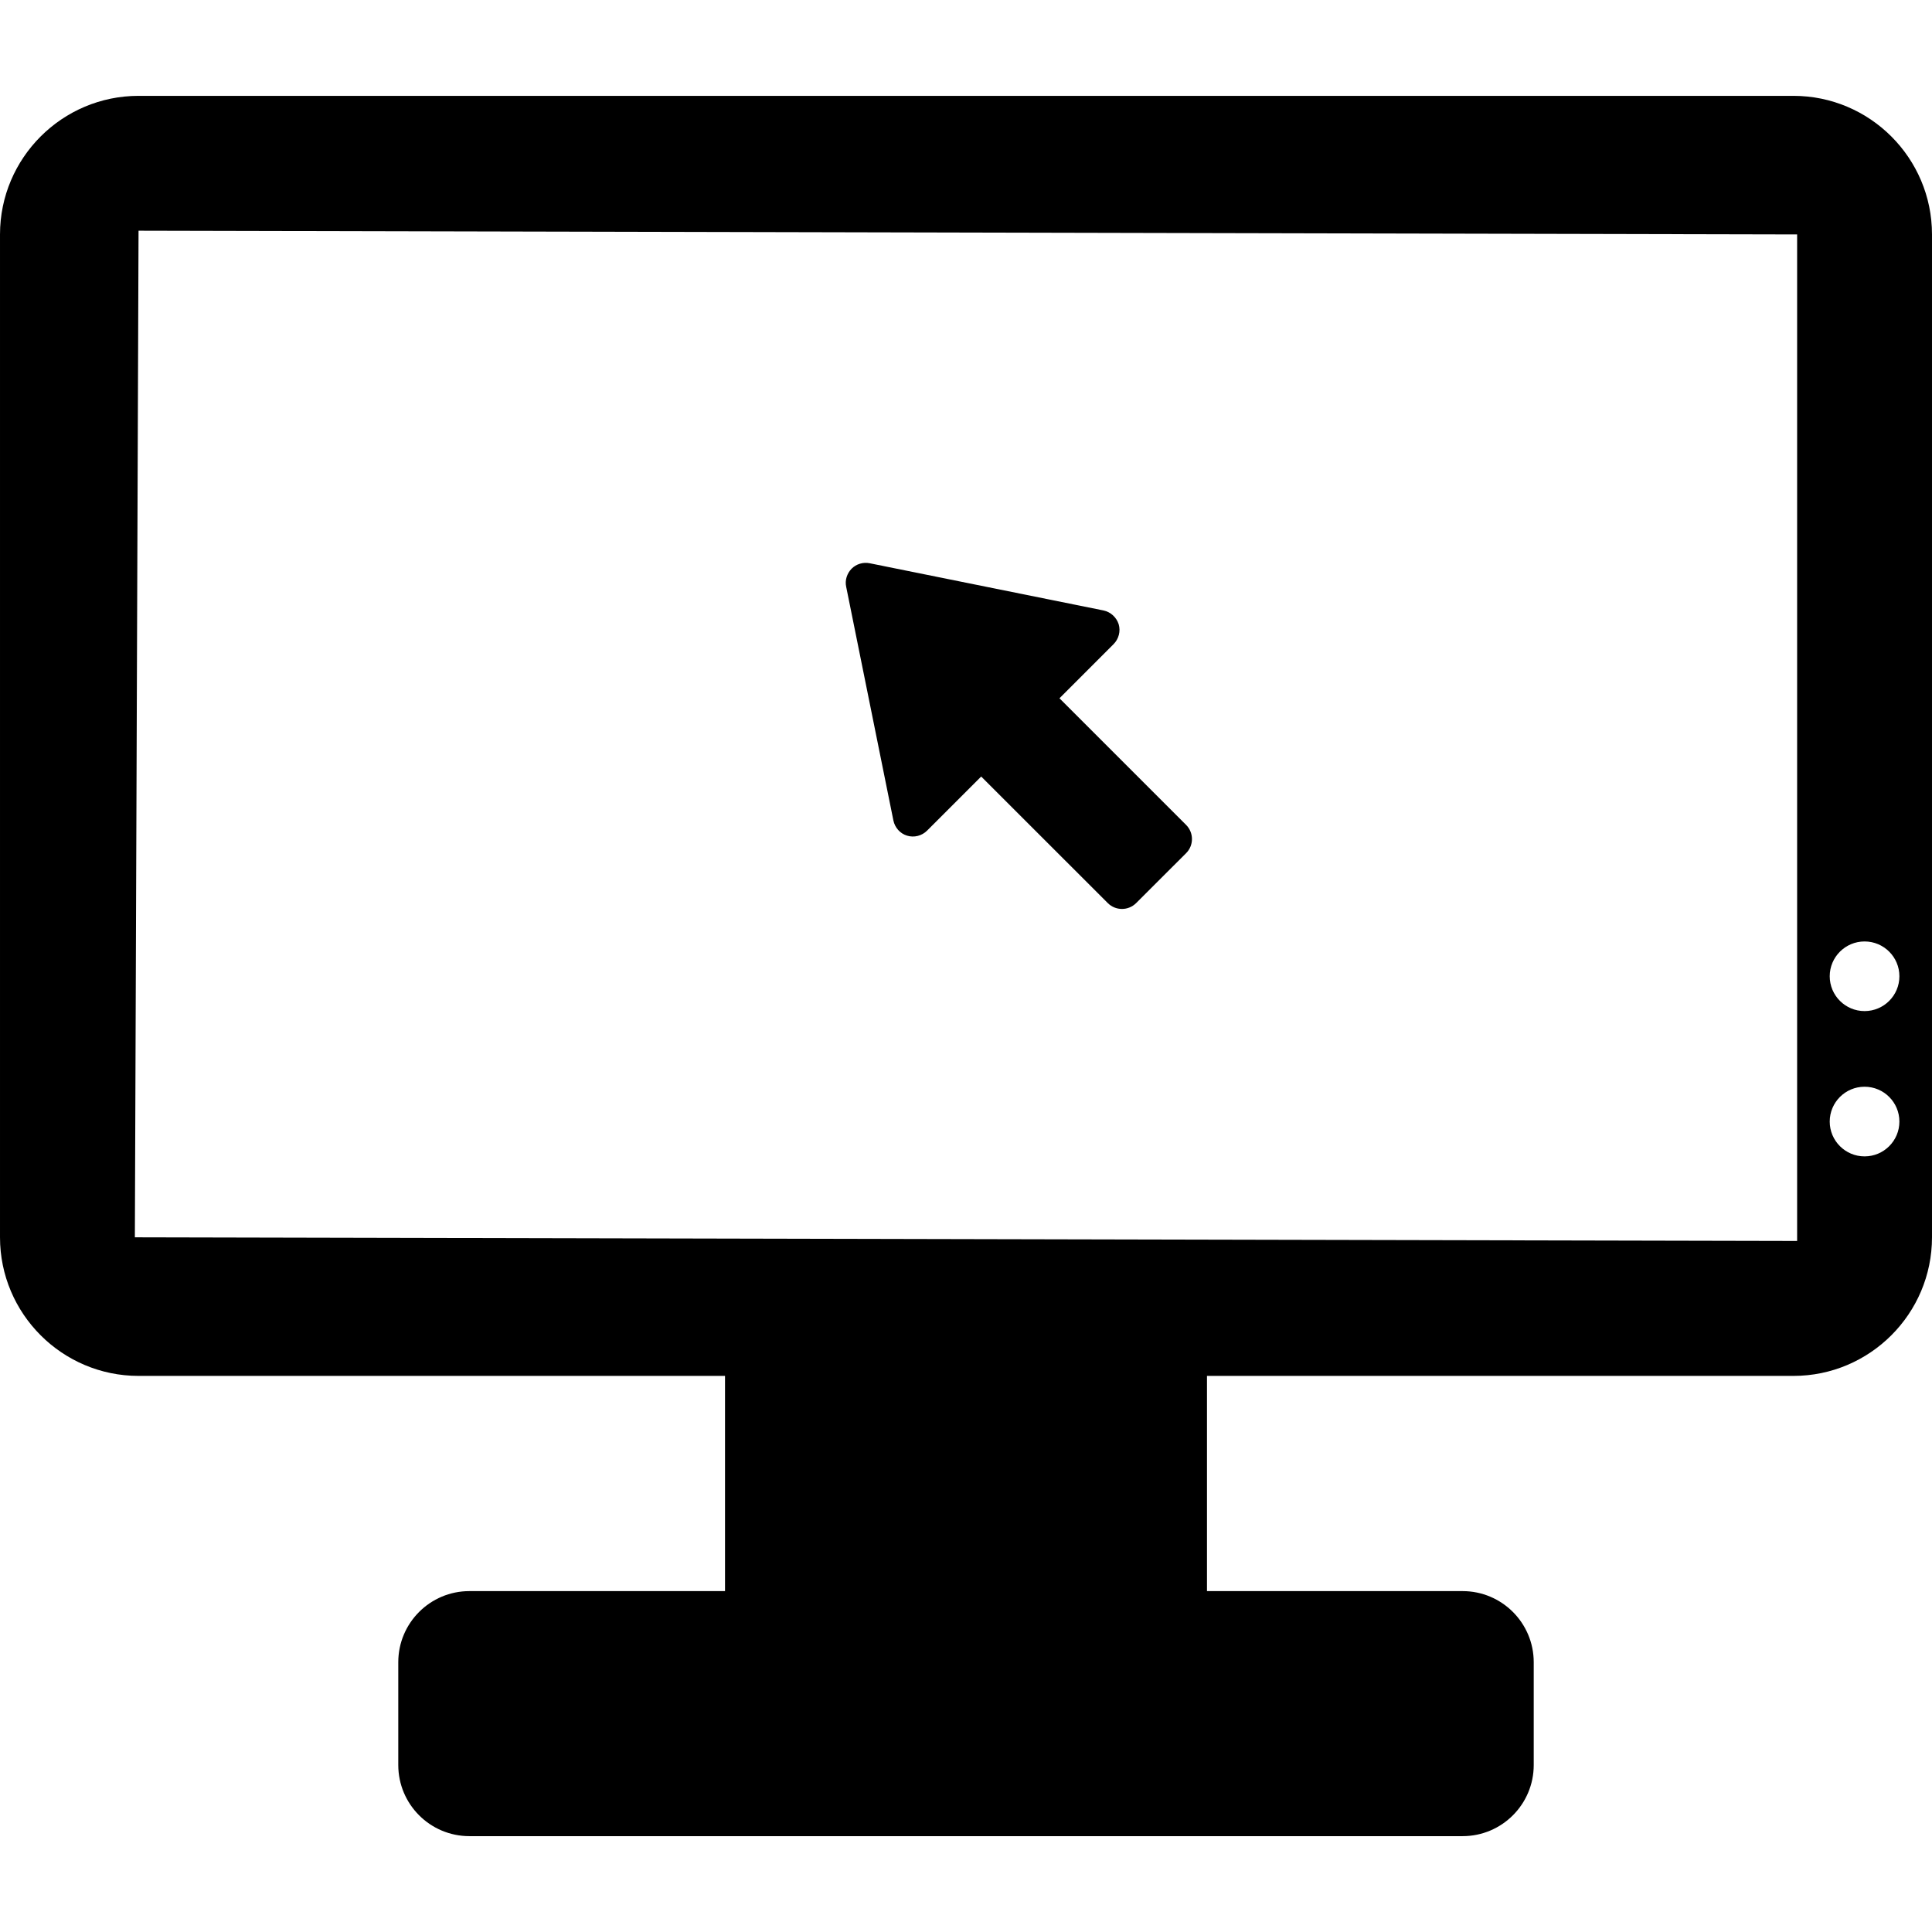 <?xml version="1.0" encoding="iso-8859-1"?>
<!-- Uploaded to: SVG Repo, www.svgrepo.com, Generator: SVG Repo Mixer Tools -->
<!DOCTYPE svg PUBLIC "-//W3C//DTD SVG 1.1//EN" "http://www.w3.org/Graphics/SVG/1.1/DTD/svg11.dtd">
<svg fill="#000000" version="1.1" id="Capa_1" xmlns="http://www.w3.org/2000/svg" xmlns:xlink="http://www.w3.org/1999/xlink" 
	 width="800px" height="800px" viewBox="0 0 573.989 573.99"
	 xml:space="preserve">
<g>
	<g>
		<g>
			<path d="M532.827,28.478H41.161C18.468,28.478,0,46.946,0,69.651v297.95c0,22.703,18.468,41.174,41.161,41.174H215.4v63.937
				h-75.947c-11.659,0-21.128,9.459-21.128,21.141v30.52c0,11.681,9.472,21.14,21.128,21.14h295.084
				c11.66,0,21.128-9.459,21.128-21.14v-30.52c0-11.682-9.47-21.141-21.128-21.141H358.59v-63.937h174.236
				c22.693,0,41.163-18.469,41.163-41.174V69.651C573.99,46.946,555.521,28.478,532.827,28.478z M40.067,367.601L41.16,68.546
				l492.76,1.105v299.036L40.067,367.601z M553.956,343.556c-5.713,0-10.353-4.637-10.353-10.338c0-5.724,4.64-10.353,10.353-10.353
				c5.714,0,10.347,4.627,10.347,10.353C564.303,338.921,559.67,343.556,553.956,343.556z M553.956,300.39
				c-5.713,0-10.353-4.627-10.353-10.351c0-5.702,4.64-10.337,10.353-10.337c5.714,0,10.347,4.637,10.347,10.337
				C564.303,295.763,559.67,300.39,553.956,300.39z"/>
			<path d="M269.496,248.272c2.091,0.645,4.4,0.047,5.946-1.505l16.062-16.063l37.621,37.603c2.33,2.317,6.083,2.317,8.413,0
				l14.848-14.831c1.115-1.104,1.741-2.622,1.741-4.194c0-1.575-0.626-3.093-1.741-4.207l-37.62-37.62l16.081-16.091
				c1.526-1.546,2.132-3.817,1.507-5.91c-0.665-2.073-2.405-3.647-4.498-4.088l-69.474-14.027c-1.956-0.39-3.972,0.216-5.381,1.624
				c-1.369,1.418-2.034,3.433-1.604,5.371l14.027,69.434C265.873,245.893,267.421,247.654,269.496,248.272z"/>
		</g>
	</g>
</g>
</svg>